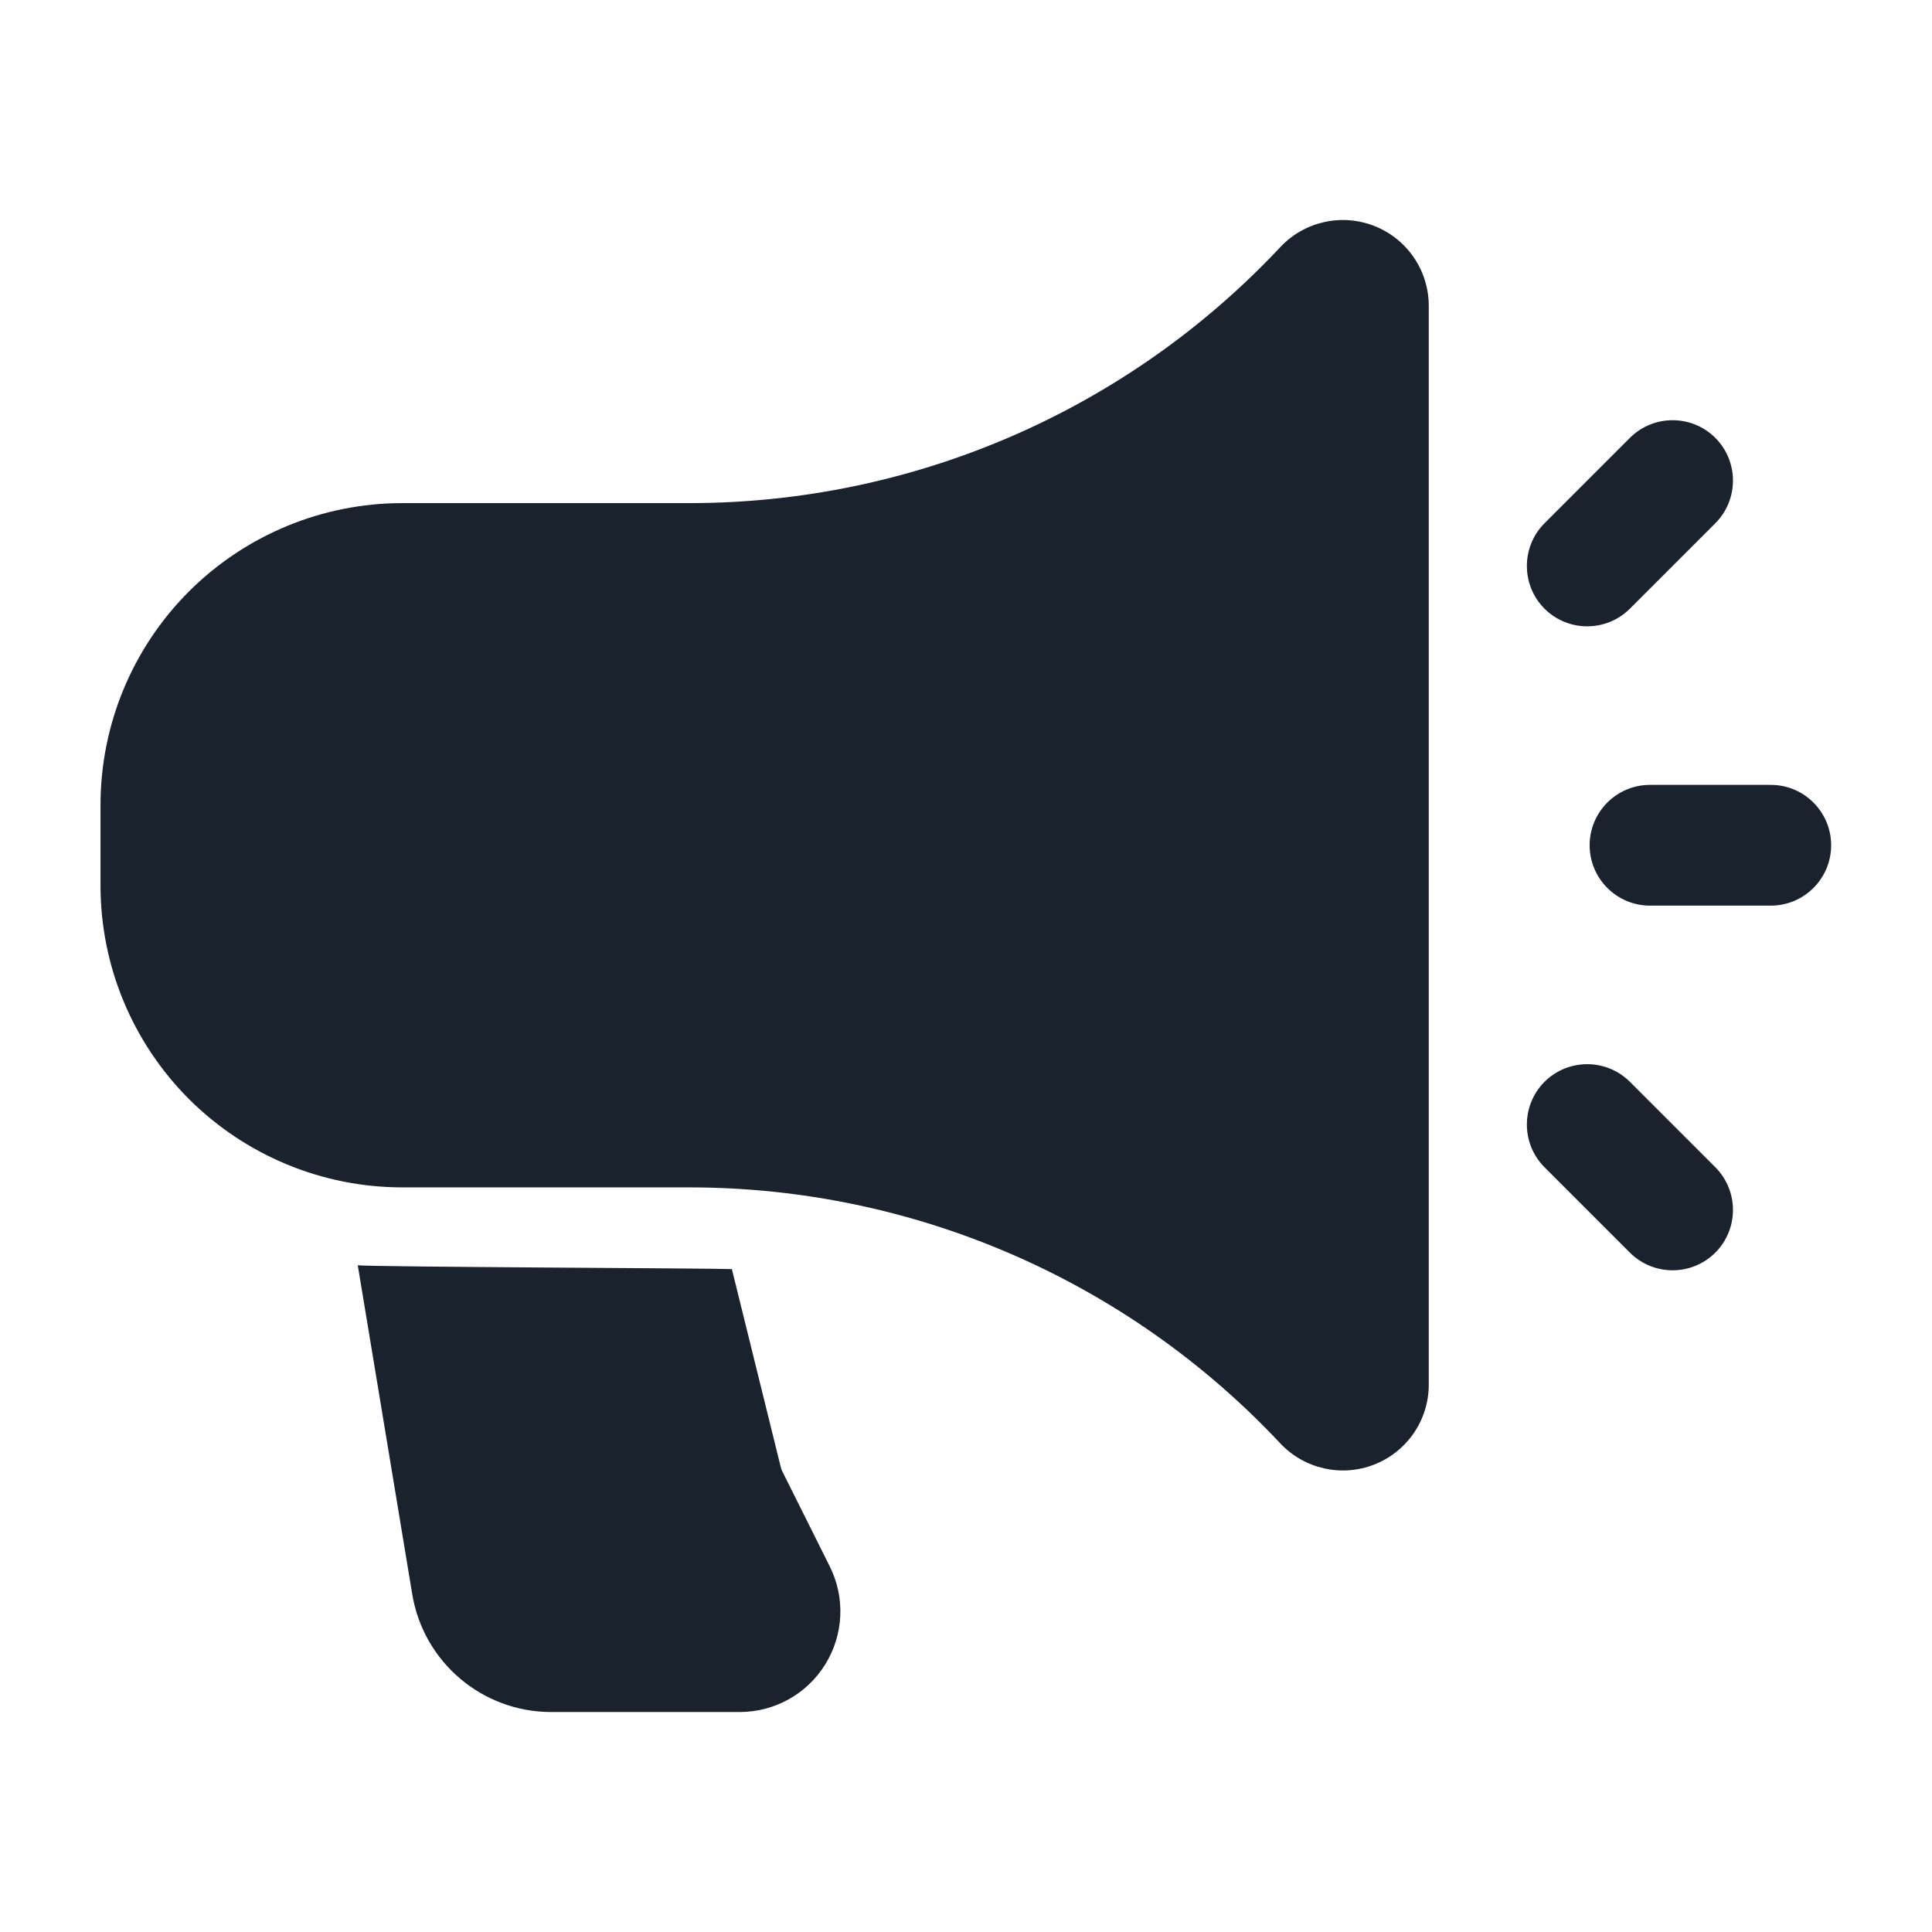 <svg width="44" height="44" viewBox="0 0 44 44" fill="none" xmlns="http://www.w3.org/2000/svg">
<path fill-rule="evenodd" clip-rule="evenodd" d="M32.539 6.965C32.539 6.164 32.05 5.443 31.303 5.148C30.557 4.853 29.707 5.043 29.158 5.628C25.671 9.348 20.8 11.458 15.704 11.458C13.491 11.458 11.172 11.458 9.164 11.458C7.34 11.458 5.593 12.182 4.302 13.471C3.013 14.762 2.289 16.509 2.289 18.333V20.167C2.289 21.991 3.013 23.738 4.302 25.029C5.593 26.317 7.34 27.042 9.164 27.042H15.704C20.8 27.042 25.671 29.152 29.158 32.872C29.707 33.456 30.557 33.647 31.303 33.352C32.05 33.057 32.539 32.336 32.539 31.535C32.539 26.768 32.539 11.731 32.539 6.965Z" fill="#1A222D"/>
<path fill-rule="evenodd" clip-rule="evenodd" d="M40.328 17.875H37.578C36.819 17.875 36.203 18.491 36.203 19.25C36.203 20.009 36.819 20.625 37.578 20.625H40.328C41.087 20.625 41.703 20.009 41.703 19.25C41.703 18.491 41.087 17.875 40.328 17.875Z" fill="#1A222D"/>
<path fill-rule="evenodd" clip-rule="evenodd" d="M35.175 26.583L37.12 28.528C37.657 29.064 38.528 29.064 39.065 28.528C39.601 27.991 39.601 27.12 39.065 26.583L37.12 24.638C36.583 24.102 35.712 24.102 35.175 24.638C34.64 25.175 34.64 26.046 35.175 26.583Z" fill="#1A222D"/>
<path fill-rule="evenodd" clip-rule="evenodd" d="M37.12 13.862L39.065 11.917C39.601 11.38 39.601 10.509 39.065 9.972C38.528 9.436 37.657 9.436 37.12 9.972L35.175 11.917C34.64 12.454 34.64 13.325 35.175 13.862C35.712 14.398 36.583 14.398 37.12 13.862Z" fill="#1A222D"/>
<path fill-rule="evenodd" clip-rule="evenodd" d="M8.148 28.816L9.388 36.304C9.643 37.853 10.983 38.99 12.552 38.99H16.848C17.641 38.99 18.38 38.579 18.796 37.902C19.214 37.228 19.253 36.383 18.897 35.673L17.819 33.515C17.803 33.484 17.792 33.453 17.783 33.42L16.668 28.903C16.347 28.884 8.484 28.855 8.148 28.816Z" fill="#1A222D"/>
</svg>
